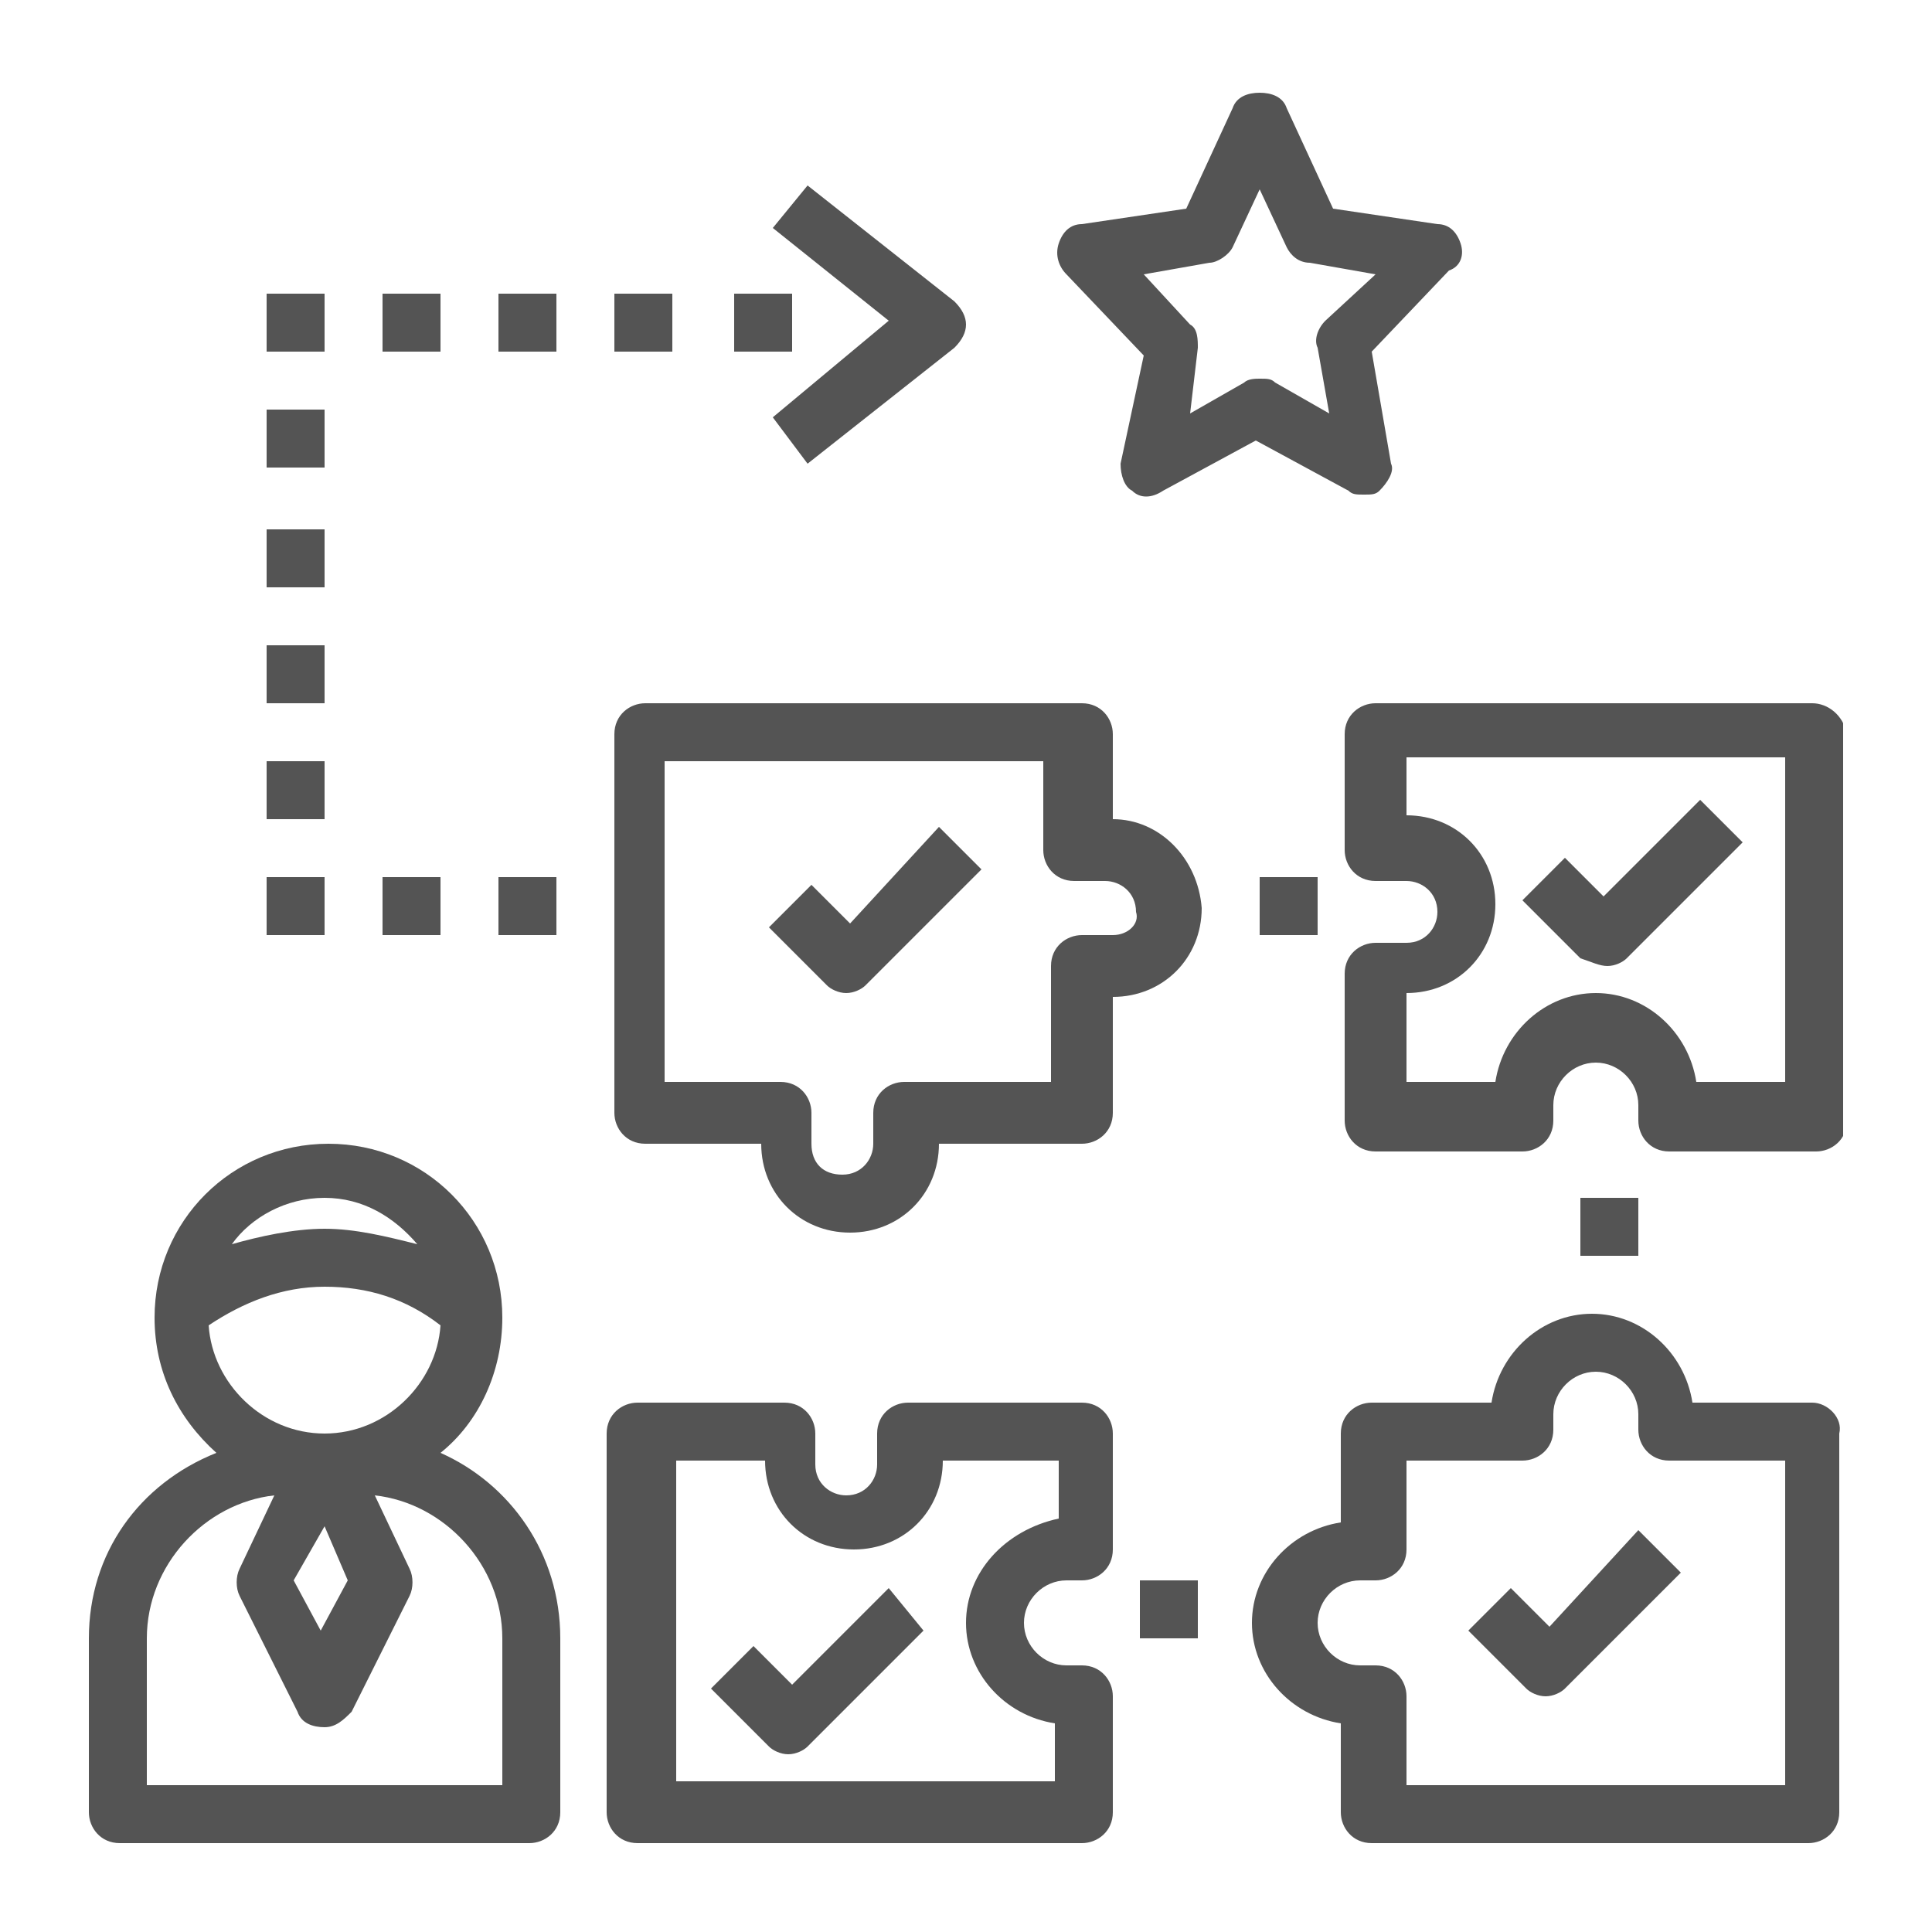 <?xml version="1.0" encoding="utf-8"?>
<svg version="1.1" id="Слой_1" xmlns="http://www.w3.org/2000/svg" xmlns:xlink="http://www.w3.org/1999/xlink" x="0px" y="0px"
	 viewBox="0 0 50 50" style="enable-background:new 0 0 50 50;" xml:space="preserve">
<style type="text/css">
	.st0{clip-path:url(#SVGID_2_);fill:#545454;}
	.st1{fill:#545454;}
	.st2{clip-path:url(#SVGID_4_);fill:#545454;}
</style>
<g>
	<g>
		<defs>
			<rect id="SVGID_1_" x="2.3" y="2.3" width="45.4" height="45.4"/>
		</defs>
		<clipPath id="SVGID_2_">
			<use xlink:href="#SVGID_1_"  style="overflow:visible;"/>
		</clipPath>
		<path class="st0" d="M34.3,8.3C34.1,8.5,34,8.8,34.1,9l0.3,1.7l-1.4-0.8c-0.1-0.1-0.2-0.1-0.4-0.1c-0.1,0-0.3,0-0.4,0.1l-1.4,0.8
			L31,9c0-0.2,0-0.5-0.2-0.6l-1.2-1.3l1.7-0.3c0.2,0,0.5-0.2,0.6-0.4l0.7-1.5l0.7,1.5c0.1,0.2,0.3,0.4,0.6,0.4l1.7,0.3L34.3,8.3z
			 M37.8,6.3c-0.1-0.3-0.3-0.5-0.6-0.5l-2.7-0.4l-1.2-2.6c-0.1-0.3-0.4-0.4-0.7-0.4S32,2.5,31.9,2.8l-1.2,2.6l-2.7,0.4
			c-0.3,0-0.5,0.2-0.6,0.5c-0.1,0.3,0,0.6,0.2,0.8l2,2.1L29,12c0,0.3,0.1,0.6,0.3,0.7c0.2,0.2,0.5,0.2,0.8,0l2.4-1.3l2.4,1.3
			c0.1,0.1,0.2,0.1,0.4,0.1c0.2,0,0.3,0,0.4-0.1c0.2-0.2,0.4-0.5,0.3-0.7l-0.5-2.9l2-2.1C37.8,6.9,37.9,6.6,37.8,6.3"/>
		<path class="st0" d="M7.1,38.7l-0.9,1.9c-0.1,0.2-0.1,0.5,0,0.7l1.5,3c0.1,0.3,0.4,0.4,0.7,0.4c0.3,0,0.5-0.2,0.7-0.4l1.5-3
			c0.1-0.2,0.1-0.5,0-0.7l-0.9-1.9c1.8,0.2,3.3,1.8,3.3,3.7v3.8H3.8v-3.8C3.8,40.5,5.3,38.9,7.1,38.7 M8.4,31c1,0,1.8,0.5,2.4,1.2
			C10,32,9.2,31.8,8.4,31.8S6.7,32,6,32.2C6.5,31.5,7.4,31,8.4,31 M8.4,37.1c-1.6,0-2.9-1.3-3-2.8c0.9-0.6,1.9-1,3-1s2.1,0.3,3,1
			C11.3,35.8,10,37.1,8.4,37.1 M8.4,39.5L9,40.9l-0.7,1.3l-0.7-1.3L8.4,39.5z M2.3,42.4v4.5c0,0.4,0.3,0.8,0.8,0.8h10.6
			c0.4,0,0.8-0.3,0.8-0.8v-4.5c0-2.2-1.3-4-3.1-4.8c1-0.8,1.6-2.1,1.6-3.5c0-2.5-2-4.5-4.5-4.5c-2.5,0-4.5,2-4.5,4.5
			c0,1.4,0.6,2.6,1.6,3.5C3.6,38.4,2.3,40.2,2.3,42.4"/>
		<path class="st0" d="M46.2,46.2h-9.8v-2.3c0-0.4-0.3-0.8-0.8-0.8h-0.4c-0.6,0-1.1-0.5-1.1-1.1s0.5-1.1,1.1-1.1h0.4
			c0.4,0,0.8-0.3,0.8-0.8v-2.3h3c0.4,0,0.8-0.3,0.8-0.8v-0.4c0-0.6,0.5-1.1,1.1-1.1s1.1,0.5,1.1,1.1v0.4c0,0.4,0.3,0.8,0.8,0.8h3
			V46.2z M46.9,36.3h-3.1c-0.2-1.3-1.3-2.3-2.6-2.3c-1.3,0-2.4,1-2.6,2.3h-3.1c-0.4,0-0.8,0.3-0.8,0.8v2.3c-1.3,0.2-2.3,1.3-2.3,2.6
			c0,1.3,1,2.4,2.3,2.6v2.3c0,0.4,0.3,0.8,0.8,0.8h11.3c0.4,0,0.8-0.3,0.8-0.8v-9.8C47.7,36.7,47.3,36.3,46.9,36.3"/>
		<path class="st0" d="M46.2,28h-2.3c-0.2-1.3-1.3-2.3-2.6-2.3c-1.3,0-2.4,1-2.6,2.3h-2.3v-2.3c1.3,0,2.3-1,2.3-2.3
			c0-1.3-1-2.3-2.3-2.3v-1.5h9.8V28z M46.9,18.2H35.6c-0.4,0-0.8,0.3-0.8,0.8v3c0,0.4,0.3,0.8,0.8,0.8h0.8c0.4,0,0.8,0.3,0.8,0.8
			c0,0.4-0.3,0.8-0.8,0.8h-0.8c-0.4,0-0.8,0.3-0.8,0.8v3.8c0,0.4,0.3,0.8,0.8,0.8h3.8c0.4,0,0.8-0.3,0.8-0.8v-0.4
			c0-0.6,0.5-1.1,1.1-1.1s1.1,0.5,1.1,1.1v0.4c0,0.4,0.3,0.8,0.8,0.8h3.8c0.4,0,0.8-0.3,0.8-0.8V19C47.7,18.5,47.3,18.2,46.9,18.2"
			/>
		<path class="st0" d="M28.8,24.2H28c-0.4,0-0.8,0.3-0.8,0.8v3h-3.8c-0.4,0-0.8,0.3-0.8,0.8v0.8c0,0.4-0.3,0.8-0.8,0.8
			s-0.8-0.3-0.8-0.8v-0.8c0-0.4-0.3-0.8-0.8-0.8h-3v-8.3h9.8V22c0,0.4,0.3,0.8,0.8,0.8h0.8c0.4,0,0.8,0.3,0.8,0.8
			C29.5,23.9,29.2,24.2,28.8,24.2 M28.8,21.2V19c0-0.4-0.3-0.8-0.8-0.8H16.7c-0.4,0-0.8,0.3-0.8,0.8v9.8c0,0.4,0.3,0.8,0.8,0.8h3
			c0,1.3,1,2.3,2.3,2.3s2.3-1,2.3-2.3H28c0.4,0,0.8-0.3,0.8-0.8v-3c1.3,0,2.3-1,2.3-2.3C31,22.2,30,21.2,28.8,21.2"/>
		<path class="st0" d="M27.3,44.6v1.5h-9.8v-8.3h2.3c0,1.3,1,2.3,2.3,2.3c1.3,0,2.3-1,2.3-2.3h3v1.5C26,39.6,25,40.7,25,42
			C25,43.3,26,44.4,27.3,44.6 M27.6,40.9H28c0.4,0,0.8-0.3,0.8-0.8v-3c0-0.4-0.3-0.8-0.8-0.8h-4.5c-0.4,0-0.8,0.3-0.8,0.8v0.8
			c0,0.4-0.3,0.8-0.8,0.8c-0.4,0-0.8-0.3-0.8-0.8v-0.8c0-0.4-0.3-0.8-0.8-0.8h-3.8c-0.4,0-0.8,0.3-0.8,0.8v9.8
			c0,0.4,0.3,0.8,0.8,0.8H28c0.4,0,0.8-0.3,0.8-0.8v-3c0-0.4-0.3-0.8-0.8-0.8h-0.4c-0.6,0-1.1-0.5-1.1-1.1S27,40.9,27.6,40.9"/>
	</g>
	<rect x="29.5" y="40.9" class="st1" width="1.5" height="1.5"/>
	<rect x="40.9" y="31" class="st1" width="1.5" height="1.5"/>
	<rect x="32.6" y="22.7" class="st1" width="1.5" height="1.5"/>
	<g>
		<defs>
			<rect id="SVGID_3_" x="2.3" y="2.3" width="45.4" height="45.4"/>
		</defs>
		<clipPath id="SVGID_4_">
			<use xlink:href="#SVGID_3_"  style="overflow:visible;"/>
		</clipPath>
		<path class="st2" d="M20,10.8l0.9,1.2l3.8-3C24.9,8.8,25,8.6,25,8.4s-0.1-0.4-0.3-0.6l-3.8-3L20,5.9l3,2.4L20,10.8z"/>
		<path class="st2" d="M20.5,43.6l-1-1l-1.1,1.1l1.5,1.5c0.1,0.1,0.3,0.2,0.5,0.2c0.2,0,0.4-0.1,0.5-0.2l3-3L23,41.1L20.5,43.6z"/>
		<path class="st2" d="M22,23.9l-1-1L19.9,24l1.5,1.5c0.1,0.1,0.3,0.2,0.5,0.2c0.2,0,0.4-0.1,0.5-0.2l3-3l-1.1-1.1L22,23.9z"/>
		<path class="st2" d="M41.6,25c0.2,0,0.4-0.1,0.5-0.2l3-3l-1.1-1.1l-2.5,2.5l-1-1l-1.1,1.1l1.5,1.5C41.2,24.9,41.4,25,41.6,25"/>
		<path class="st2" d="M40.1,42.1l-1-1l-1.1,1.1l1.5,1.5c0.1,0.1,0.3,0.2,0.5,0.2c0.2,0,0.4-0.1,0.5-0.2l3-3l-1.1-1.1L40.1,42.1z"/>
	</g>
	<rect x="6.9" y="19.7" class="st1" width="1.5" height="1.5"/>
	<rect x="6.9" y="16.7" class="st1" width="1.5" height="1.5"/>
	<rect x="9.9" y="22.7" class="st1" width="1.5" height="1.5"/>
	<rect x="12.9" y="22.7" class="st1" width="1.5" height="1.5"/>
	<rect x="6.9" y="22.7" class="st1" width="1.5" height="1.5"/>
	<rect x="6.9" y="13.7" class="st1" width="1.5" height="1.5"/>
	<rect x="6.9" y="10.6" class="st1" width="1.5" height="1.5"/>
	<rect x="6.9" y="7.6" class="st1" width="1.5" height="1.5"/>
	<rect x="9.9" y="7.6" class="st1" width="1.5" height="1.5"/>
	<rect x="12.9" y="7.6" class="st1" width="1.5" height="1.5"/>
	<rect x="15.9" y="7.6" class="st1" width="1.5" height="1.5"/>
	<rect x="19" y="7.6" class="st1" width="1.5" height="1.5"/>
</g>
</svg>
